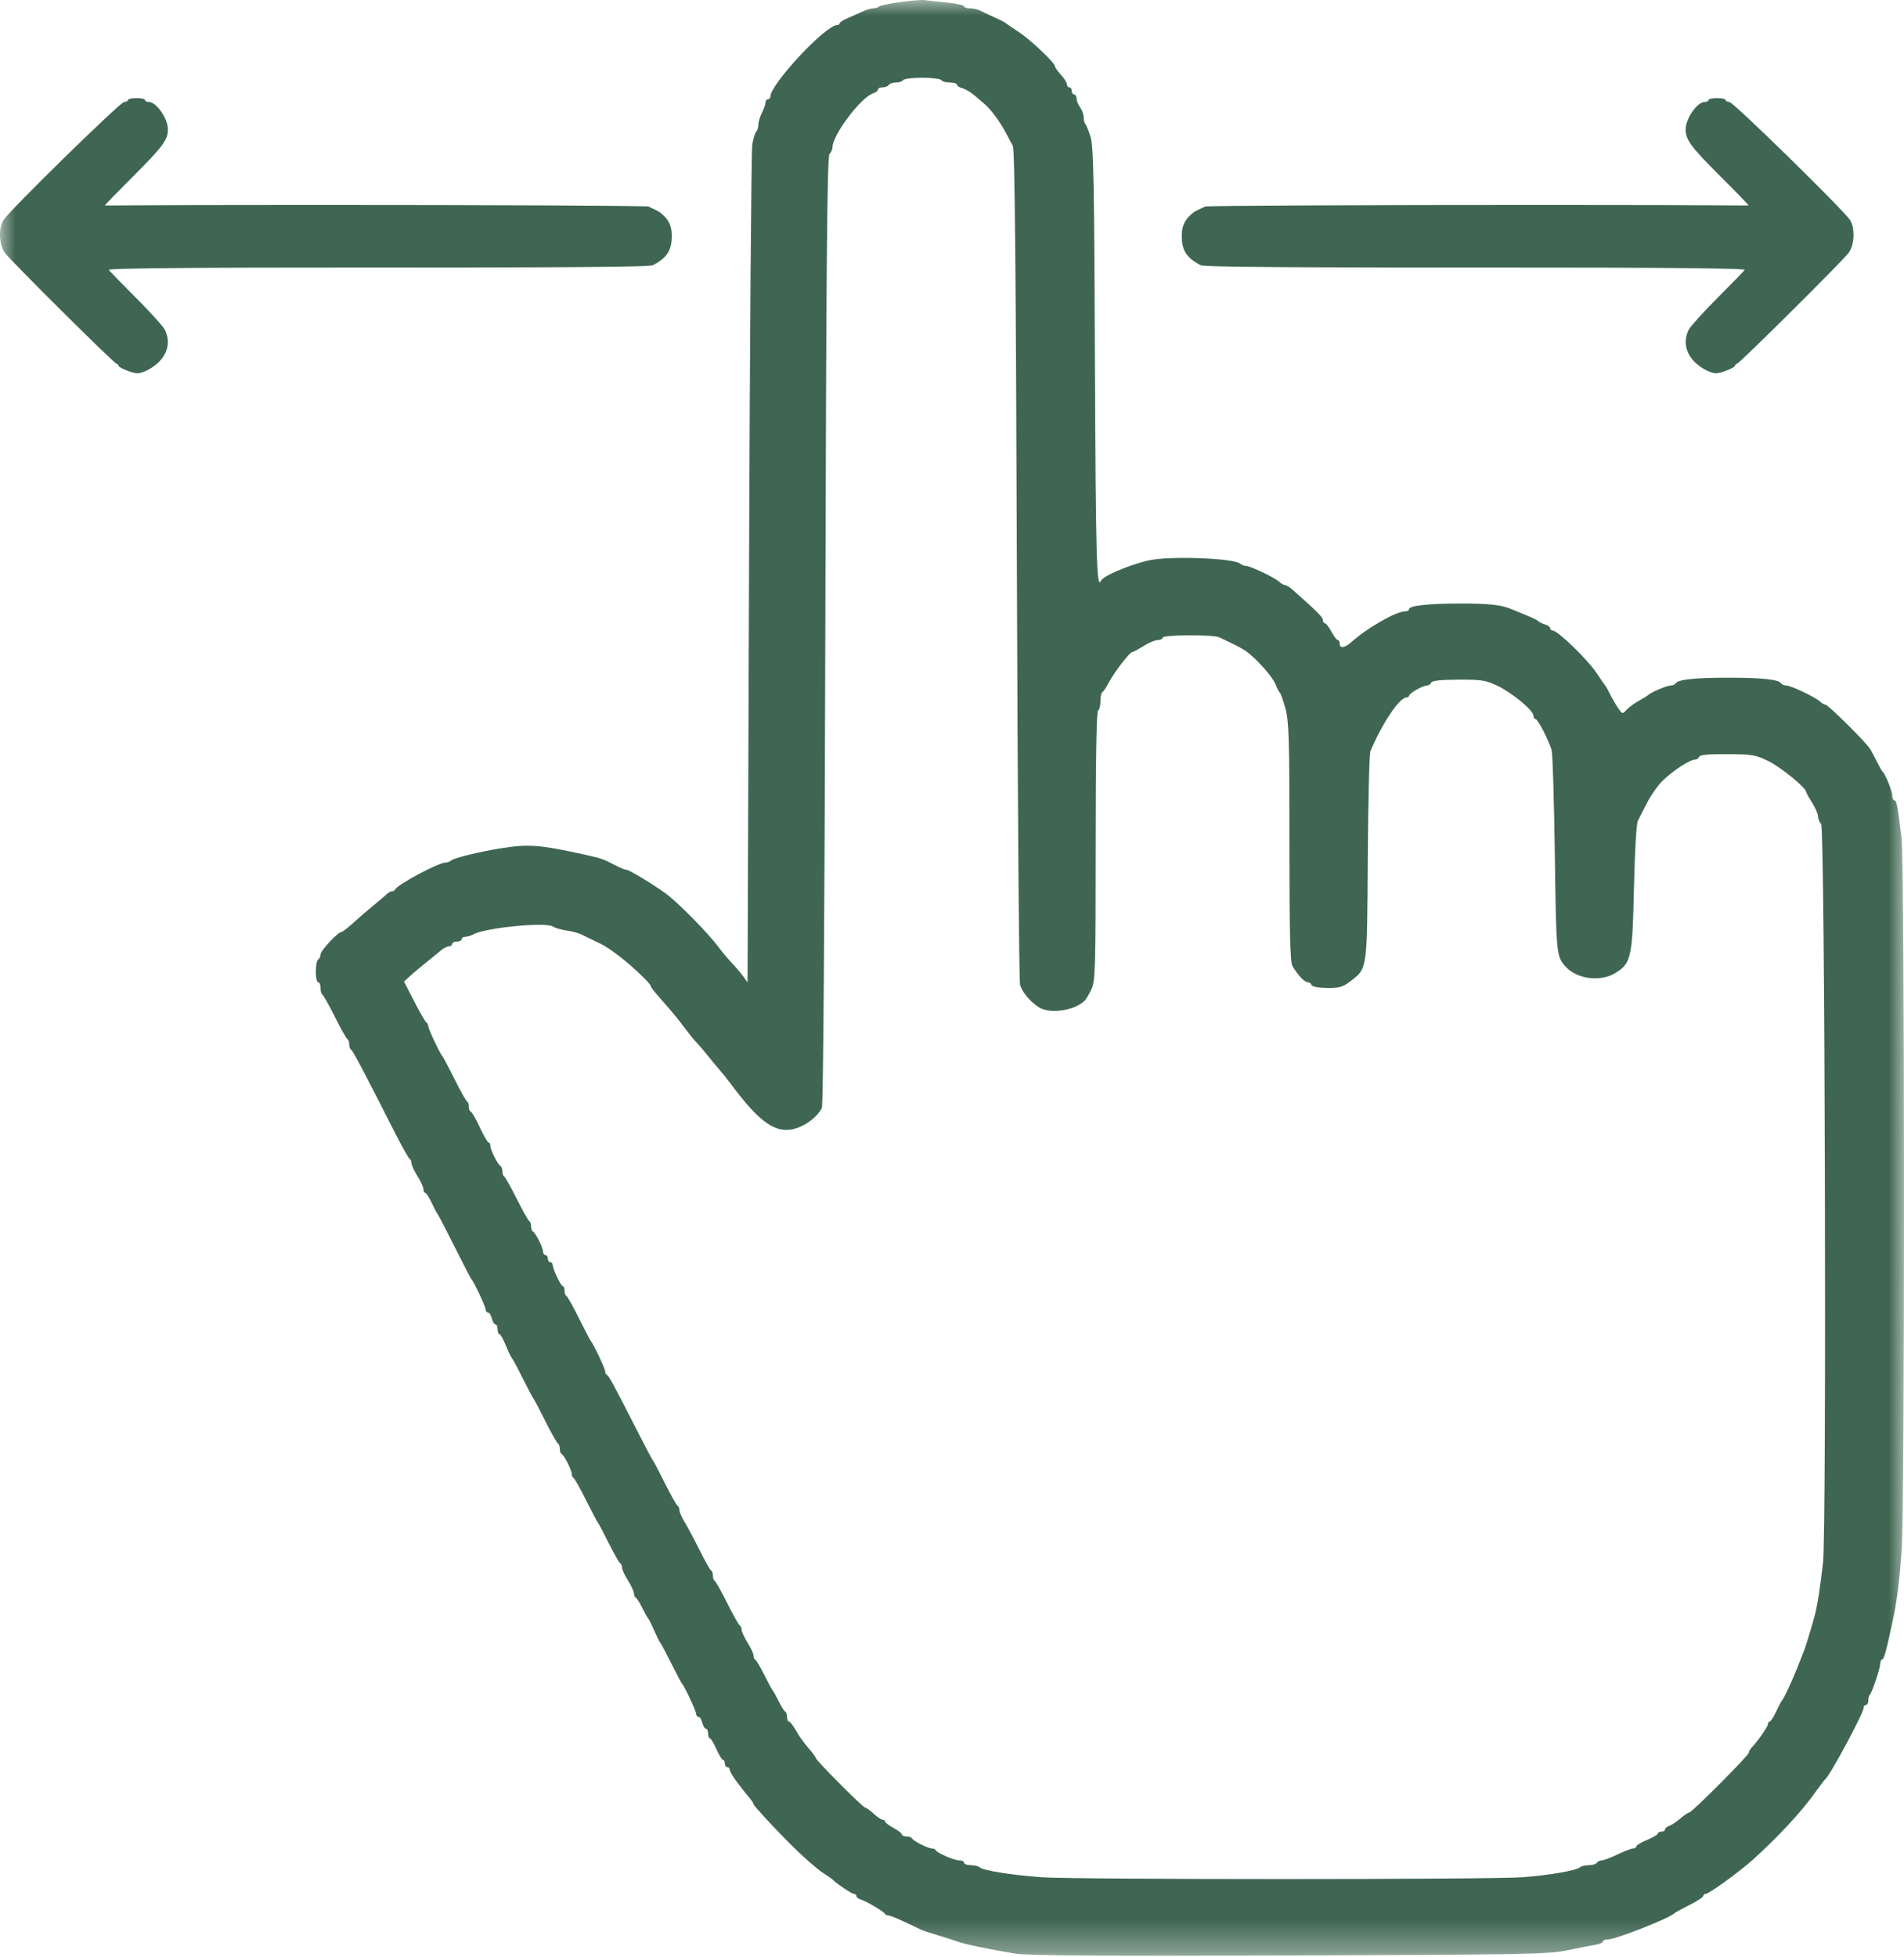 <?xml version="1.0" encoding="UTF-8"?> <svg xmlns="http://www.w3.org/2000/svg" viewBox="0 0 62.00 63.70" data-guides="{&quot;vertical&quot;:[],&quot;horizontal&quot;:[]}"><mask x="0" y="0" width="62" height="63.699" data-from-defs="true" maskUnits="userSpaceOnUse" maskContentUnits="userSpaceOnUse" id="tSvg15556d71a92"><path fill="#3f6652" stroke="none" fill-opacity="1" stroke-width="1" stroke-opacity="1" width="73" height="75" id="tSvg111a204178f" title="Rectangle 1" d="M0 0C20.667 0 41.333 0 62 0C62 21.233 62 42.466 62 63.699C41.333 63.699 20.667 63.699 0 63.699C0 42.466 0 21.233 0 0" style="transform-origin: -6414.5px -4979.5px;"></path></mask><path fill="#3f6652" stroke="none" fill-opacity="1" stroke-width="1" stroke-opacity="1" clip-rule="evenodd" fill-rule="evenodd" mask="url(#tSvg15556d71a92)" id="tSvg118b9734a27" title="Path 1" d="M29.315 0.067C28.965 0.115 28.652 0.181 28.62 0.214C28.589 0.246 28.504 0.272 28.432 0.272C28.36 0.272 28.2 0.32 28.075 0.379C27.951 0.438 27.735 0.534 27.596 0.593C27.456 0.651 27.343 0.726 27.343 0.758C27.343 0.791 27.305 0.817 27.259 0.817C26.88 0.817 25.084 2.744 25.084 3.151C25.084 3.195 25.048 3.232 25.006 3.232C24.963 3.232 24.928 3.281 24.928 3.34C24.928 3.4 24.875 3.548 24.811 3.671C24.747 3.794 24.695 3.966 24.695 4.054C24.694 4.142 24.663 4.247 24.624 4.288C24.586 4.328 24.528 4.519 24.496 4.712C24.464 4.905 24.416 11.119 24.391 18.521C24.375 23.007 24.359 27.494 24.343 31.98C24.291 31.909 24.24 31.839 24.188 31.769C24.102 31.653 23.939 31.462 23.826 31.345C23.713 31.228 23.521 30.998 23.399 30.834C23.052 30.367 22.043 29.346 21.656 29.072C21.167 28.725 20.483 28.316 20.393 28.316C20.351 28.316 20.206 28.258 20.071 28.188C19.637 27.962 19.592 27.946 19.042 27.824C17.57 27.499 17.206 27.472 16.29 27.62C15.583 27.735 14.777 27.933 14.688 28.015C14.647 28.052 14.566 28.082 14.508 28.082C14.278 28.082 12.938 28.797 12.866 28.959C12.852 28.991 12.806 29.017 12.763 29.017C12.721 29.017 12.642 29.061 12.588 29.114C12.534 29.168 12.338 29.334 12.153 29.484C11.969 29.634 11.674 29.888 11.498 30.049C11.322 30.21 11.151 30.341 11.117 30.341C11.005 30.341 10.438 30.95 10.438 31.071C10.438 31.136 10.403 31.21 10.361 31.237C10.259 31.3 10.259 31.977 10.361 31.977C10.403 31.977 10.438 32.062 10.438 32.165C10.438 32.269 10.465 32.365 10.497 32.38C10.529 32.394 10.713 32.721 10.906 33.107C11.099 33.492 11.283 33.819 11.315 33.834C11.347 33.848 11.373 33.924 11.373 34.002C11.373 34.081 11.399 34.157 11.432 34.171C11.485 34.195 11.801 34.792 12.885 36.924C13.103 37.352 13.308 37.714 13.34 37.729C13.372 37.743 13.399 37.805 13.399 37.867C13.399 37.928 13.486 38.117 13.593 38.287C13.7 38.457 13.788 38.649 13.788 38.714C13.788 38.779 13.814 38.833 13.847 38.833C13.879 38.834 13.975 38.983 14.06 39.164C14.145 39.346 14.232 39.512 14.254 39.533C14.276 39.555 14.522 40.028 14.801 40.585C15.079 41.142 15.325 41.615 15.346 41.637C15.428 41.718 15.813 42.539 15.813 42.631C15.813 42.684 15.848 42.727 15.89 42.727C15.932 42.727 15.988 42.815 16.015 42.922C16.042 43.029 16.095 43.117 16.134 43.117C16.172 43.117 16.203 43.187 16.203 43.273C16.203 43.358 16.229 43.428 16.261 43.429C16.294 43.429 16.387 43.595 16.47 43.799C16.552 44.002 16.64 44.186 16.665 44.207C16.689 44.229 16.85 44.527 17.021 44.87C17.192 45.212 17.35 45.51 17.372 45.532C17.393 45.553 17.568 45.886 17.761 46.272C17.954 46.657 18.138 46.984 18.17 46.999C18.202 47.013 18.228 47.089 18.228 47.167C18.228 47.246 18.255 47.322 18.287 47.336C18.369 47.373 18.618 47.86 18.618 47.985C18.618 48.042 18.644 48.101 18.676 48.115C18.709 48.13 18.892 48.457 19.085 48.842C19.278 49.228 19.454 49.561 19.476 49.582C19.498 49.604 19.655 49.902 19.826 50.245C19.997 50.587 20.163 50.879 20.195 50.894C20.227 50.908 20.254 50.97 20.254 51.032C20.254 51.093 20.341 51.282 20.448 51.452C20.556 51.622 20.643 51.811 20.643 51.872C20.643 51.934 20.669 51.996 20.702 52.01C20.734 52.025 20.83 52.176 20.915 52.348C21 52.519 21.089 52.677 21.112 52.698C21.135 52.72 21.222 52.895 21.305 53.088C21.389 53.281 21.476 53.456 21.499 53.477C21.522 53.499 21.681 53.797 21.852 54.139C22.023 54.482 22.18 54.78 22.201 54.802C22.283 54.883 22.669 55.704 22.669 55.796C22.669 55.849 22.703 55.892 22.745 55.892C22.787 55.892 22.843 55.98 22.87 56.087C22.897 56.194 22.95 56.282 22.989 56.282C23.027 56.282 23.058 56.352 23.058 56.438C23.058 56.523 23.084 56.594 23.117 56.594C23.149 56.594 23.244 56.752 23.329 56.945C23.413 57.137 23.51 57.294 23.543 57.294C23.576 57.294 23.603 57.347 23.603 57.411C23.603 57.475 23.639 57.528 23.681 57.528C23.724 57.528 23.759 57.566 23.759 57.611C23.759 57.657 23.856 57.823 23.973 57.981C24.182 58.261 24.238 58.332 24.441 58.574C24.494 58.638 24.538 58.712 24.538 58.738C24.538 58.781 25.21 59.51 25.714 60.014C26.149 60.449 26.613 60.856 26.836 60.998C26.965 61.08 27.087 61.165 27.109 61.188C27.232 61.318 27.735 61.657 27.805 61.657C27.851 61.657 27.888 61.688 27.888 61.726C27.888 61.764 27.949 61.814 28.024 61.837C28.215 61.898 28.778 62.229 28.81 62.3C28.824 62.332 28.876 62.358 28.925 62.358C29.001 62.358 29.33 62.501 29.991 62.822C30.055 62.853 30.318 62.94 30.575 63.015C30.832 63.091 31.113 63.181 31.199 63.215C31.38 63.288 32.287 63.476 33.068 63.603C33.461 63.667 35.959 63.684 41.988 63.663C49.651 63.636 50.418 63.622 51.024 63.495C51.388 63.418 51.8 63.338 51.939 63.316C52.079 63.294 52.193 63.244 52.193 63.206C52.193 63.168 52.272 63.137 52.37 63.137C52.622 63.137 54.394 62.437 54.529 62.284C54.551 62.259 54.77 62.139 55.016 62.017C55.263 61.894 55.464 61.763 55.464 61.725C55.464 61.688 55.5 61.657 55.543 61.657C55.65 61.657 56.667 60.918 57.095 60.529C57.919 59.781 58.648 58.995 59.086 58.385C59.255 58.149 59.415 57.939 59.441 57.918C59.598 57.791 60.684 55.769 60.684 55.604C60.684 55.548 60.719 55.503 60.761 55.503C60.804 55.503 60.839 55.438 60.839 55.36C60.839 55.281 60.862 55.194 60.89 55.167C60.965 55.092 61.223 54.317 61.226 54.159C61.228 54.084 61.257 54.023 61.291 54.023C61.347 54.023 61.427 53.73 61.631 52.776C61.77 52.125 61.85 51.495 61.925 50.478C62.028 49.083 62.023 28.076 61.92 27.264C61.782 26.175 61.759 26.057 61.688 26.057C61.65 26.057 61.618 25.988 61.618 25.904C61.618 25.759 61.395 25.206 61.303 25.122C61.279 25.101 61.199 24.96 61.125 24.81C61.051 24.66 60.948 24.468 60.896 24.382C60.762 24.163 59.529 22.941 59.442 22.941C59.403 22.941 59.324 22.896 59.267 22.841C59.123 22.701 58.318 22.317 58.168 22.317C58.1 22.317 58.025 22.286 58.001 22.248C57.923 22.121 57.383 22.063 56.282 22.063C55.182 22.063 54.642 22.121 54.563 22.248C54.539 22.286 54.466 22.317 54.4 22.317C54.281 22.317 53.747 22.543 53.673 22.625C53.651 22.649 53.511 22.736 53.361 22.818C53.211 22.901 53.03 23.034 52.96 23.114C52.835 23.254 52.826 23.252 52.684 23.041C52.603 22.922 52.486 22.719 52.423 22.59C52.361 22.462 52.292 22.339 52.27 22.317C52.248 22.296 52.129 22.123 52.006 21.933C51.723 21.497 50.725 20.526 50.559 20.526C50.515 20.526 50.479 20.493 50.479 20.453C50.479 20.413 50.4 20.356 50.303 20.326C50.207 20.296 50.111 20.249 50.089 20.221C50.055 20.177 49.892 20.105 49.193 19.821C48.865 19.688 48.459 19.646 47.519 19.648C46.483 19.651 45.883 19.719 45.883 19.833C45.883 19.871 45.825 19.903 45.754 19.903C45.463 19.903 44.513 20.445 44.014 20.896C43.79 21.098 43.624 21.123 43.624 20.954C43.624 20.89 43.596 20.837 43.563 20.837C43.53 20.837 43.437 20.715 43.356 20.565C43.276 20.415 43.18 20.292 43.144 20.292C43.108 20.292 43.078 20.244 43.078 20.186C43.078 20.094 42.875 19.891 42.088 19.198C41.993 19.114 41.882 19.046 41.84 19.046C41.799 19.046 41.719 19.001 41.662 18.946C41.524 18.811 40.715 18.423 40.574 18.423C40.512 18.423 40.428 18.391 40.387 18.353C40.191 18.168 38.052 18.092 37.392 18.247C36.741 18.399 35.916 18.753 35.847 18.91C35.711 19.216 35.68 18.092 35.655 11.899C35.632 5.974 35.609 4.77 35.514 4.463C35.451 4.261 35.375 4.072 35.344 4.041C35.313 4.01 35.288 3.91 35.288 3.818C35.288 3.727 35.237 3.583 35.174 3.5C35.111 3.417 35.059 3.288 35.057 3.213C35.056 3.138 35.02 3.076 34.977 3.076C34.934 3.076 34.899 3.024 34.899 2.959C34.899 2.895 34.864 2.843 34.821 2.843C34.778 2.843 34.743 2.799 34.743 2.745C34.743 2.691 34.656 2.552 34.548 2.436C34.441 2.321 34.353 2.196 34.353 2.159C34.353 2.049 33.551 1.288 33.179 1.045C32.989 0.921 32.799 0.792 32.757 0.758C32.714 0.723 32.538 0.633 32.367 0.558C32.196 0.482 31.995 0.387 31.92 0.346C31.846 0.305 31.697 0.272 31.589 0.272C31.482 0.272 31.393 0.241 31.393 0.204C31.393 0.167 31.139 0.112 30.829 0.082C30.518 0.052 30.194 0.017 30.108 0.003C30.022 -0.01 29.666 0.018 29.315 0.067ZM30.653 2.609C30.68 2.652 30.805 2.687 30.93 2.687C31.057 2.687 31.16 2.718 31.16 2.756C31.16 2.795 31.238 2.846 31.335 2.871C31.431 2.896 31.604 2.996 31.718 3.094C31.832 3.191 31.99 3.326 32.068 3.393C32.268 3.563 32.574 3.977 32.747 4.312C32.828 4.468 32.933 4.665 32.981 4.751C33.044 4.863 33.08 8.673 33.112 18.384C33.136 25.796 33.183 31.951 33.216 32.063C33.286 32.295 33.527 32.589 33.806 32.78C34.162 33.024 34.998 32.909 35.326 32.571C35.373 32.523 35.471 32.355 35.544 32.199C35.665 31.941 35.678 31.507 35.678 27.549C35.678 24.723 35.705 23.167 35.756 23.136C35.798 23.109 35.834 22.97 35.834 22.826C35.834 22.682 35.86 22.552 35.892 22.538C35.924 22.524 36.021 22.381 36.106 22.221C36.292 21.873 36.783 21.234 36.867 21.23C36.9 21.228 37.066 21.139 37.236 21.032C37.406 20.925 37.615 20.837 37.702 20.837C37.788 20.837 37.859 20.802 37.859 20.76C37.859 20.662 39.521 20.654 39.71 20.751C39.785 20.789 39.984 20.885 40.153 20.965C40.322 21.045 40.529 21.163 40.613 21.227C40.953 21.487 41.435 22.035 41.529 22.266C41.584 22.402 41.65 22.53 41.677 22.551C41.704 22.573 41.785 22.803 41.857 23.063C41.971 23.476 41.988 24.023 41.988 27.407C41.988 30.362 42.011 31.318 42.085 31.447C42.25 31.732 42.478 31.977 42.58 31.977C42.633 31.977 42.689 32.018 42.706 32.067C42.724 32.121 42.925 32.16 43.206 32.164C43.607 32.169 43.719 32.138 43.962 31.953C44.532 31.518 44.517 31.621 44.539 27.926C44.551 26.105 44.589 24.546 44.624 24.46C44.995 23.567 45.571 22.707 45.797 22.707C45.844 22.707 45.883 22.681 45.883 22.649C45.884 22.572 46.333 22.317 46.467 22.317C46.524 22.317 46.585 22.276 46.602 22.224C46.623 22.16 46.896 22.13 47.485 22.127C48.249 22.123 48.38 22.144 48.765 22.328C49.245 22.558 49.933 23.129 49.933 23.298C49.933 23.358 49.964 23.408 50.002 23.408C50.073 23.408 50.422 24.081 50.526 24.421C50.559 24.528 50.605 26.053 50.63 27.809C50.675 31.092 50.679 31.134 50.985 31.473C51.352 31.878 52.121 31.974 52.605 31.675C53.117 31.359 53.158 31.17 53.207 28.9C53.234 27.698 53.286 26.811 53.335 26.719C53.381 26.633 53.516 26.37 53.634 26.135C53.753 25.899 53.976 25.58 54.131 25.426C54.454 25.105 55.019 24.733 55.184 24.733C55.245 24.733 55.309 24.691 55.327 24.64C55.348 24.574 55.624 24.548 56.248 24.552C57.078 24.557 57.172 24.574 57.611 24.793C58.016 24.995 58.814 25.652 58.814 25.783C58.814 25.807 58.902 25.965 59.009 26.135C59.116 26.304 59.203 26.507 59.203 26.585C59.203 26.663 59.247 26.77 59.301 26.824C59.426 26.949 59.485 49.762 59.363 50.869C59.279 51.636 59.171 52.318 59.087 52.62C58.955 53.096 58.798 53.607 58.74 53.75C58.705 53.836 58.616 54.064 58.541 54.256C58.379 54.675 58.093 55.292 58.035 55.347C58.012 55.368 57.924 55.534 57.839 55.716C57.754 55.898 57.658 56.047 57.626 56.047C57.594 56.048 57.568 56.086 57.568 56.131C57.568 56.211 57.247 56.675 57.042 56.891C56.988 56.948 56.944 57.025 56.944 57.063C56.944 57.149 55.092 59.008 55.006 59.008C54.971 59.008 54.842 59.096 54.717 59.203C54.592 59.311 54.429 59.418 54.354 59.442C54.279 59.466 54.218 59.519 54.218 59.559C54.218 59.599 54.165 59.631 54.101 59.631C54.037 59.631 53.984 59.659 53.984 59.693C53.984 59.727 53.826 59.82 53.634 59.9C53.441 59.979 53.283 60.074 53.283 60.111C53.283 60.147 53.237 60.177 53.181 60.177C53.125 60.177 52.897 60.264 52.675 60.371C52.453 60.478 52.221 60.566 52.159 60.566C52.097 60.566 52.024 60.601 51.998 60.644C51.971 60.687 51.854 60.722 51.736 60.722C51.619 60.722 51.489 60.753 51.449 60.791C51.336 60.896 50.453 61.049 49.583 61.114C48.543 61.193 35.015 61.193 33.925 61.115C32.944 61.044 32.012 60.896 31.904 60.793C31.863 60.754 31.731 60.722 31.611 60.722C31.491 60.722 31.393 60.687 31.393 60.644C31.393 60.601 31.324 60.566 31.24 60.566C31.07 60.566 30.512 60.326 30.472 60.235C30.457 60.203 30.399 60.177 30.342 60.177C30.216 60.177 29.729 59.928 29.693 59.846C29.678 59.813 29.599 59.787 29.517 59.787C29.435 59.787 29.368 59.758 29.368 59.721C29.368 59.685 29.245 59.59 29.095 59.509C28.945 59.428 28.823 59.335 28.823 59.302C28.823 59.269 28.786 59.242 28.741 59.242C28.697 59.242 28.566 59.154 28.45 59.047C28.335 58.94 28.212 58.852 28.179 58.852C28.105 58.852 26.564 57.305 26.562 57.23C26.562 57.201 26.455 57.058 26.326 56.911C26.197 56.764 26.015 56.51 25.923 56.346C25.831 56.182 25.727 56.048 25.692 56.048C25.657 56.048 25.629 55.981 25.629 55.899C25.629 55.817 25.602 55.738 25.57 55.723C25.538 55.709 25.442 55.557 25.357 55.386C25.272 55.215 25.184 55.057 25.162 55.035C25.14 55.014 25.017 54.786 24.888 54.529C24.76 54.272 24.629 54.05 24.597 54.036C24.564 54.021 24.538 53.959 24.538 53.898C24.538 53.836 24.451 53.647 24.343 53.477C24.236 53.308 24.149 53.118 24.149 53.057C24.149 52.995 24.122 52.933 24.09 52.919C24.058 52.905 23.874 52.578 23.681 52.192C23.488 51.806 23.305 51.479 23.272 51.465C23.24 51.451 23.214 51.375 23.214 51.296C23.214 51.218 23.188 51.142 23.155 51.127C23.123 51.113 22.958 50.821 22.788 50.478C22.617 50.136 22.398 49.724 22.301 49.565C22.203 49.405 22.123 49.224 22.123 49.162C22.123 49.1 22.097 49.038 22.065 49.024C22.033 49.01 21.849 48.683 21.656 48.297C21.463 47.911 21.288 47.578 21.266 47.557C21.245 47.536 21.013 47.097 20.751 46.583C19.967 45.047 19.829 44.793 19.768 44.766C19.735 44.751 19.708 44.699 19.708 44.65C19.708 44.563 19.319 43.74 19.241 43.662C19.22 43.641 19.046 43.308 18.855 42.922C18.664 42.536 18.48 42.209 18.446 42.195C18.412 42.181 18.384 42.102 18.384 42.02C18.384 41.938 18.357 41.87 18.325 41.87C18.262 41.87 17.995 41.302 17.995 41.169C17.995 41.126 17.96 41.091 17.917 41.091C17.874 41.091 17.839 41.039 17.839 40.974C17.839 40.91 17.804 40.858 17.761 40.858C17.718 40.858 17.683 40.808 17.683 40.747C17.683 40.617 17.437 40.129 17.352 40.092C17.32 40.077 17.294 40.001 17.294 39.923C17.294 39.844 17.267 39.768 17.235 39.754C17.203 39.74 17.019 39.413 16.826 39.027C16.633 38.641 16.449 38.314 16.417 38.3C16.385 38.286 16.359 38.21 16.359 38.131C16.359 38.053 16.332 37.977 16.3 37.962C16.216 37.925 15.969 37.437 15.969 37.307C15.969 37.246 15.943 37.196 15.911 37.195C15.879 37.195 15.747 36.968 15.619 36.691C15.49 36.414 15.359 36.187 15.327 36.186C15.294 36.185 15.268 36.117 15.268 36.034C15.268 35.952 15.242 35.873 15.21 35.859C15.178 35.845 14.994 35.518 14.801 35.132C14.608 34.746 14.433 34.413 14.411 34.392C14.333 34.314 13.944 33.491 13.944 33.404C13.944 33.355 13.918 33.303 13.886 33.288C13.853 33.274 13.676 32.968 13.492 32.608C13.38 32.39 13.268 32.172 13.156 31.954C13.23 31.886 13.305 31.819 13.379 31.751C13.502 31.64 13.736 31.444 13.899 31.315C14.062 31.186 14.267 31.02 14.354 30.945C14.441 30.87 14.56 30.809 14.618 30.809C14.676 30.809 14.723 30.774 14.723 30.731C14.723 30.688 14.793 30.653 14.879 30.653C14.964 30.653 15.034 30.618 15.034 30.575C15.034 30.532 15.088 30.497 15.152 30.497C15.217 30.497 15.331 30.463 15.406 30.422C15.81 30.198 17.81 30.005 18.019 30.17C18.07 30.209 18.262 30.265 18.446 30.293C18.63 30.321 18.84 30.376 18.913 30.414C18.986 30.452 19.169 30.54 19.319 30.61C19.683 30.777 19.839 30.875 20.253 31.198C20.631 31.493 21.189 32.029 21.189 32.097C21.189 32.141 21.241 32.208 21.578 32.592C21.949 33.016 22.088 33.186 22.319 33.496C22.446 33.667 22.603 33.86 22.668 33.925C22.733 33.989 22.919 34.207 23.082 34.41C23.244 34.612 23.419 34.822 23.471 34.877C23.522 34.931 23.669 35.117 23.797 35.288C24.769 36.592 25.294 36.942 25.948 36.726C26.285 36.615 26.641 36.327 26.763 36.067C26.808 35.972 26.852 29.855 26.875 20.51C26.906 8.335 26.935 5.089 27.012 5.012C27.065 4.959 27.109 4.861 27.109 4.795C27.109 4.392 28.035 3.164 28.435 3.037C28.52 3.01 28.589 2.955 28.589 2.915C28.589 2.875 28.657 2.843 28.74 2.843C28.823 2.843 28.913 2.808 28.94 2.765C28.966 2.722 29.071 2.687 29.173 2.687C29.275 2.687 29.38 2.652 29.407 2.609C29.433 2.566 29.714 2.531 30.03 2.531C30.346 2.531 30.627 2.566 30.653 2.609Z"></path><path fill="#3f6652" stroke="none" fill-opacity="1" stroke-width="1" stroke-opacity="1" clip-rule="evenodd" fill-rule="evenodd" mask="url(#tSvg15556d71a92)" id="tSvg17cda0de987" title="Path 2" d="M21.733 7.161C21.656 7.047 21.509 6.913 21.408 6.864C21.306 6.815 21.174 6.752 21.115 6.724C21.056 6.695 15.785 6.672 10.103 6.672C3.72 6.672 3.42 6.702 3.42 6.685C3.42 6.668 3.836 6.239 4.344 5.732C5.299 4.779 5.468 4.55 5.468 4.213C5.468 3.855 5.09 3.318 4.839 3.318C4.775 3.318 4.723 3.29 4.723 3.256C4.723 3.222 4.598 3.194 4.444 3.194C4.29 3.194 4.165 3.222 4.165 3.256C4.165 3.29 4.11 3.318 4.043 3.318C3.92 3.318 0.329 6.831 0.115 7.161C-0.057 7.428 -0.032 7.981 0.164 8.238C0.388 8.53 3.726 11.844 3.796 11.844C3.828 11.844 3.854 11.868 3.854 11.899C3.854 11.967 4.31 12.152 4.479 12.152C4.549 12.152 4.689 12.109 4.792 12.056C5.388 11.75 5.615 11.228 5.367 10.735C5.312 10.624 4.879 10.146 4.405 9.673C3.932 9.2 3.544 8.8 3.544 8.784C3.544 8.768 3.84 8.711 10.219 8.711C18.676 8.711 21.147 8.694 21.263 8.633C21.72 8.393 21.874 8.155 21.874 7.685C21.874 7.459 21.835 7.311 21.733 7.161Z"></path><path fill="#3f6652" stroke="none" fill-opacity="1" stroke-width="1" stroke-opacity="1" clip-rule="evenodd" fill-rule="evenodd" mask="url(#tSvg15556d71a92)" id="tSvg6d8faad3ab" title="Path 3" d="M38.623 7.161C38.7 7.047 38.847 6.913 38.949 6.864C39.05 6.815 39.182 6.752 39.241 6.724C39.3 6.695 44.572 6.672 50.254 6.672C56.637 6.672 56.937 6.702 56.937 6.685C56.937 6.668 56.521 6.239 56.012 5.732C55.058 4.779 54.889 4.55 54.889 4.213C54.889 3.855 55.266 3.318 55.517 3.318C55.581 3.318 55.633 3.29 55.633 3.256C55.633 3.222 55.759 3.194 55.912 3.194C56.066 3.194 56.192 3.222 56.192 3.256C56.192 3.29 56.246 3.318 56.313 3.318C56.437 3.318 60.027 6.831 60.241 7.161C60.414 7.428 60.389 7.981 60.192 8.238C59.969 8.53 56.63 11.844 56.56 11.844C56.528 11.844 56.502 11.868 56.502 11.899C56.502 11.967 56.047 12.152 55.877 12.152C55.808 12.152 55.667 12.109 55.565 12.056C54.969 11.75 54.742 11.228 54.989 10.735C55.045 10.624 55.478 10.146 55.951 9.673C56.425 9.2 56.812 8.8 56.812 8.784C56.812 8.768 56.516 8.711 50.138 8.711C41.68 8.711 39.21 8.694 39.094 8.633C38.636 8.393 38.483 8.155 38.482 7.685C38.482 7.459 38.522 7.311 38.623 7.161Z"></path><defs></defs></svg> 